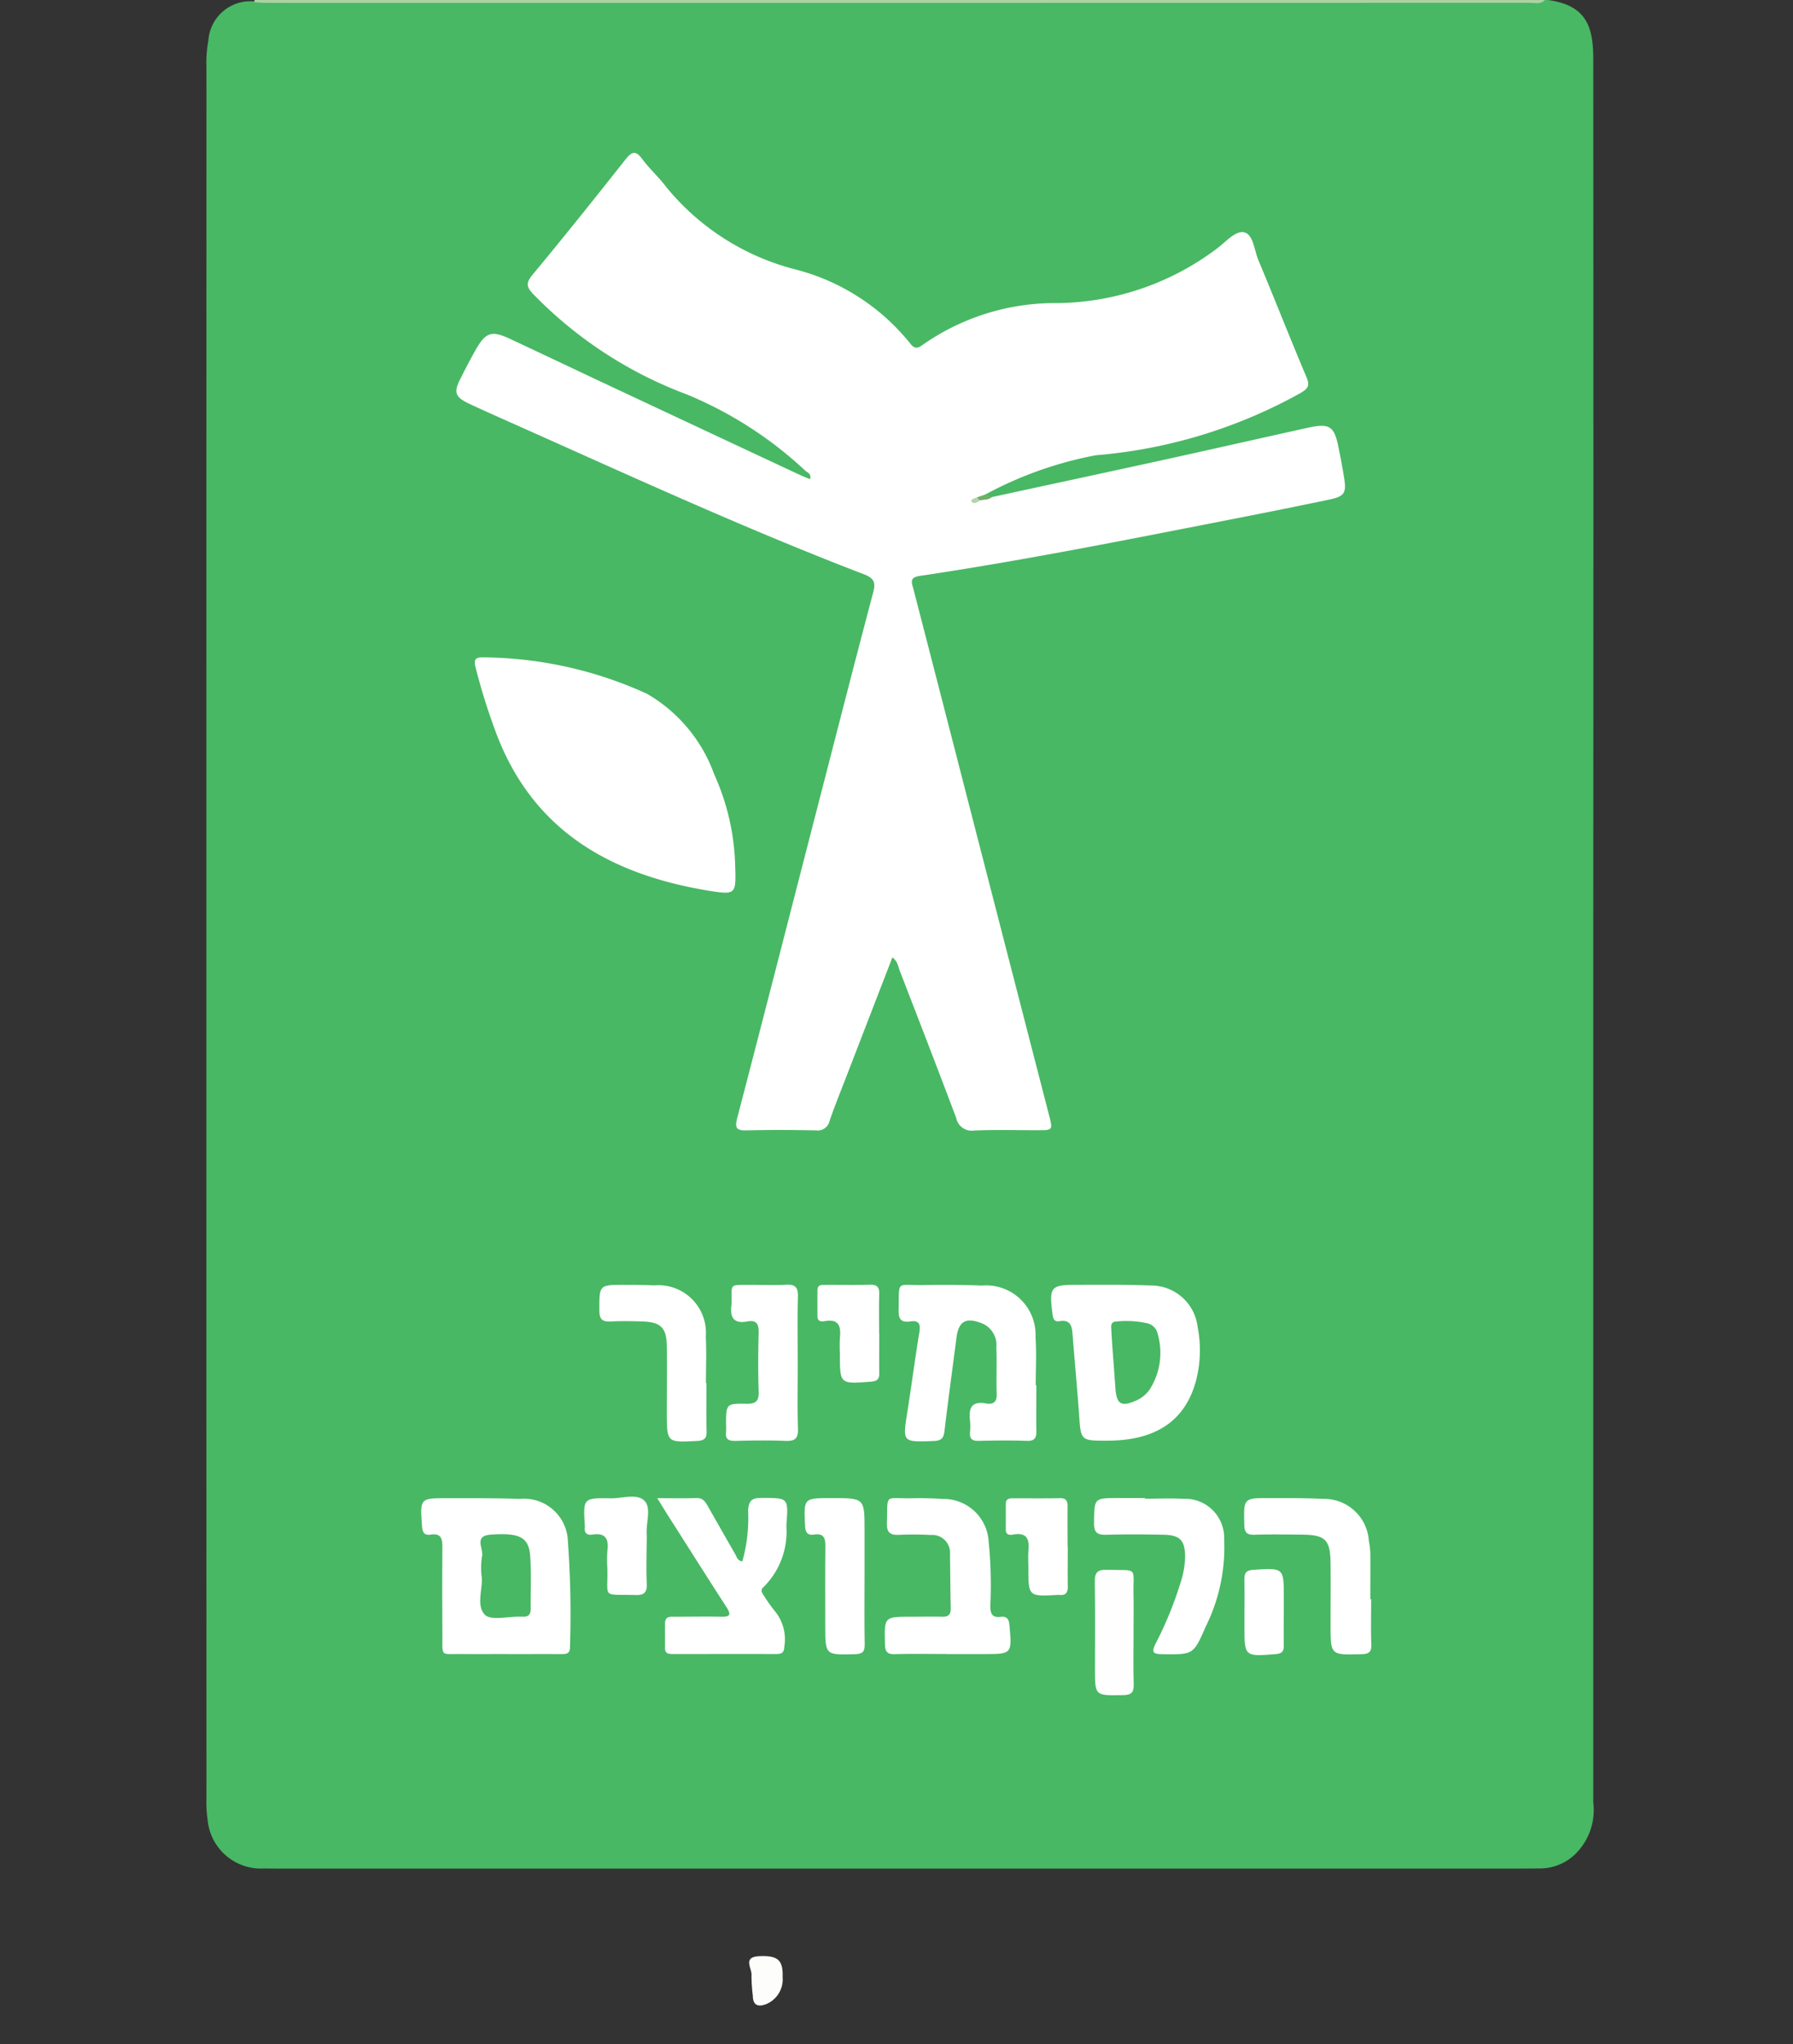 <svg id="SMKB_HOVER" xmlns="http://www.w3.org/2000/svg" xmlns:xlink="http://www.w3.org/1999/xlink" width="93.654" height="106.729" viewBox="0 0 93.654 106.729">
  <rect x="0" y="0" width="93.654" height="106.729" fill="#333333" stroke="none"/>
  <defs>
    <clipPath id="clip-path">
      <rect id="Rectangle_116" data-name="Rectangle 116" width="93.654" height="106.729" fill="none"/>
    </clipPath>
  </defs>
  <g id="Group_338" data-name="Group 338" clip-path="url(#clip-path)">
    <path id="Path_21" data-name="Path 21" d="M104.939,0h.154c2.019.278,2.371,1.39,2.371,3.107q.013,22.771,0,45.541,0,22.733,0,45.465a3.229,3.229,0,0,1-.947,2.706,2.669,2.669,0,0,1-1.8.744c-.461,0-.923.007-1.384.007H39.272c-.41,0-.82,0-1.23-.006a2.8,2.8,0,0,1-2.955-2.532,6.463,6.463,0,0,1-.062-1.141q-.006-45.2,0-90.4a6.19,6.19,0,0,1,.1-1.366A2.2,2.2,0,0,1,37.548.076q33.2,0,66.407,0A2.17,2.17,0,0,0,104.939,0" transform="translate(-24.242)" fill="#48b864"/>
    <path id="Path_22" data-name="Path 22" d="M43.145.116A.143.143,0,0,1,43.173,0H110.56c-.228.245-.529.148-.8.148Q76.8.156,43.835.152c-.23,0-.46-.023-.689-.036" transform="translate(-29.863 -0.001)" fill="#aed1a4"/>
    <path id="Path_23" data-name="Path 23" d="M105.4,44.141c2.925-.634,5.851-1.262,8.774-1.9,2.574-.565,5.143-1.149,7.716-1.718,1.158-.256,1.4-.094,1.623,1.047.1.5.2,1,.278,1.5.145.872.046,1.031-.808,1.209q-2.292.478-4.589.928c-5.575,1.088-11.144,2.213-16.765,3.05-.559.083-.405.372-.32.7q1.392,5.384,2.776,10.77,2.148,8.336,4.3,16.672c.206.8.207.8-.6.8-1.1,0-2.206-.034-3.306.016a.827.827,0,0,1-.939-.654c-.966-2.568-1.957-5.125-2.947-7.684-.088-.227-.106-.5-.388-.7-.792,2.05-1.575,4.075-2.356,6.1-.311.806-.638,1.607-.92,2.423a.636.636,0,0,1-.715.507c-1.2-.024-2.41-.03-3.614,0-.53.013-.637-.108-.5-.641C93.582,70.894,95.033,65.21,96.5,59.53c.893-3.468,1.783-6.936,2.7-10.4.143-.538.06-.753-.506-.97-6.375-2.444-12.568-5.308-18.8-8.081-.607-.27-1.214-.541-1.814-.825-.7-.332-.795-.582-.463-1.242.274-.546.552-1.089.856-1.618.5-.863.816-.958,1.748-.522,2.014.942,4.022,1.9,6.034,2.84q4.545,2.132,9.093,4.258c.178.083.362.152.557.234.082-.284-.132-.341-.247-.442a20.445,20.445,0,0,0-6.216-3.993,21.786,21.786,0,0,1-7.959-5.191c-.376-.383-.449-.595-.078-1.041,1.645-1.981,3.254-3.993,4.85-6.013.332-.419.534-.514.889-.031.376.512.865.941,1.245,1.45a12.8,12.8,0,0,0,6.806,4.323,11.29,11.29,0,0,1,5.934,3.843c.237.313.4.273.675.071a12.028,12.028,0,0,1,7.06-2.169,14.108,14.108,0,0,0,8.345-2.887c.435-.335.947-.933,1.4-.8s.5.929.711,1.436c.854,2.039,1.662,4.1,2.522,6.133.185.438.062.583-.313.811a26.408,26.408,0,0,1-10.7,3.252A19.841,19.841,0,0,0,105.07,44a.138.138,0,0,0-.053.119s.05.05.054.051a.4.4,0,0,0,.33-.027" transform="translate(-53.594 -18.184)" fill="#fff"/>
    <path id="Path_24" data-name="Path 24" d="M94.173,123.416c.04,1.345.025,1.436-1.278,1.227-5.165-.827-9.28-3.1-11.215-8.262a31.982,31.982,0,0,1-1.069-3.412c-.095-.376-.052-.543.4-.527a20.946,20.946,0,0,1,8.549,1.9,7.964,7.964,0,0,1,3.511,4.2,12.277,12.277,0,0,1,1.1,4.87" transform="translate(-55.769 -78.117)" fill="#fff"/>
    <path id="Path_25" data-name="Path 25" d="M75.933,264.4c-.794,0-1.588.008-2.381,0-1.064-.013-.954.17-.959-.989-.007-1.524-.012-3.047,0-4.571.005-.447-.054-.76-.614-.675-.328.05-.424-.107-.448-.43-.107-1.473-.118-1.476,1.335-1.471,1.254,0,2.51-.01,3.763.036a2.293,2.293,0,0,1,2.52,2.24,51.415,51.415,0,0,1,.109,5.477c.013.382-.208.389-.487.387-.947-.006-1.895,0-2.842,0" transform="translate(-49.486 -178.034)" fill="#fff"/>
    <path id="Path_26" data-name="Path 26" d="M159.69,224.989c0,.787-.011,1.575,0,2.362.007.358-.054.567-.495.551-.844-.029-1.69-.02-2.535,0-.339.007-.461-.122-.436-.445a3.145,3.145,0,0,0,0-.609c-.074-.632.062-1.042.839-.9.363.065.57-.06.556-.49-.027-.812.015-1.626-.018-2.438a1.223,1.223,0,0,0-.718-1.24c-.881-.354-1.255-.142-1.372.777-.205,1.611-.43,3.219-.62,4.832-.044.377-.169.506-.564.52-1.64.061-1.629.077-1.372-1.535.219-1.378.395-2.763.624-4.139.073-.438-.021-.638-.483-.568-.489.074-.609-.15-.6-.6.042-1.591-.166-1.278,1.28-1.3,1.023-.016,2.049-.015,3.071.027a2.581,2.581,0,0,1,2.8,2.69c.057.834.01,1.675.01,2.512h.032" transform="translate(-105.558 -152.667)" fill="#fff"/>
    <path id="Path_27" data-name="Path 27" d="M181.295,227.908c-1.391,0-1.377,0-1.47-1.348-.1-1.392-.23-2.782-.339-4.173-.034-.436-.088-.819-.69-.719-.263.044-.328-.114-.359-.359-.184-1.449-.111-1.544,1.34-1.539,1.255,0,2.51-.017,3.763.035a2.449,2.449,0,0,1,2.476,2.165,6.307,6.307,0,0,1-.081,2.793c-.564,2.107-2.1,3.144-4.64,3.144" transform="translate(-123.46 -152.682)" fill="#fff"/>
    <path id="Path_28" data-name="Path 28" d="M111.548,256.236c.774,0,1.41.016,2.044-.006.363-.012.479.23.618.473.467.817.931,1.636,1.4,2.45.083.143.113.345.376.384a8.354,8.354,0,0,0,.3-2.68c.049-.5.194-.632.679-.633,1.455,0,1.426-.025,1.32,1.464a4.072,4.072,0,0,1-1.183,3.181c-.191.158-.1.307.014.461a7.828,7.828,0,0,0,.621.87,2.305,2.305,0,0,1,.44,1.791c0,.309-.148.385-.427.384-1.794-.006-3.589,0-5.383,0-.219,0-.421-.013-.42-.307,0-.432,0-.864,0-1.3,0-.392.3-.339.553-.341.794,0,1.59-.017,2.384,0,.487.012.517-.126.27-.507-1.01-1.56-2-3.133-3-4.7-.176-.276-.346-.556-.614-.988" transform="translate(-77.211 -178.008)" fill="#fff"/>
    <path id="Path_29" data-name="Path 29" d="M153.357,264.388c-.9,0-1.8-.018-2.692.008-.4.012-.512-.125-.521-.518-.036-1.437-.052-1.436,1.374-1.436.538,0,1.077-.013,1.615,0,.334.01.454-.123.446-.448-.022-.94-.026-1.881-.038-2.821a.931.931,0,0,0-1.01-1,16.091,16.091,0,0,0-1.614-.009c-.472.025-.69-.086-.672-.618.053-1.582-.167-1.261,1.3-1.291.537-.011,1.078,0,1.614.036a2.358,2.358,0,0,1,2.4,2.221,22.844,22.844,0,0,1,.088,3.35c0,.394.07.644.538.585.324-.041.431.112.46.436.133,1.509.143,1.508-1.365,1.508h-1.923" transform="translate(-103.919 -178.023)" fill="#fff"/>
    <path id="Path_30" data-name="Path 30" d="M188.3,256.289c.665,0,1.331-.03,1.993.006a2.037,2.037,0,0,1,2.143,2.107,9.282,9.282,0,0,1-.962,4.563c-.644,1.476-.642,1.463-2.265,1.442-.466-.006-.587-.08-.36-.538a19.317,19.317,0,0,0,1.3-3.163,4.719,4.719,0,0,0,.25-1.417c-.018-.824-.271-1.1-1.106-1.118-1-.022-2-.027-2.992,0-.477.014-.668-.092-.661-.617.016-1.3-.014-1.3,1.277-1.3H188.3v.03" transform="translate(-128.495 -178.033)" fill="#fff"/>
    <path id="Path_31" data-name="Path 31" d="M217.745,261.54c0,.787-.021,1.575.009,2.36.016.412-.14.5-.528.51-1.6.042-1.6.056-1.6-1.515,0-1.066.008-2.132,0-3.2-.013-1.272-.265-1.52-1.528-1.529-.819-.006-1.639-.02-2.456.006-.4.013-.513-.125-.523-.52-.035-1.393-.052-1.4,1.333-1.391.921,0,1.843-.01,2.762.039a2.343,2.343,0,0,1,2.411,2.2,4.148,4.148,0,0,1,.076.6c.009.811,0,1.623,0,2.435h.039" transform="translate(-146.125 -178.035)" fill="#fff"/>
    <path id="Path_32" data-name="Path 32" d="M126.932,223.842c0,1.142-.025,2.284.011,3.425.016.513-.166.648-.655.628-.868-.035-1.739-.022-2.609,0-.345.007-.543-.071-.493-.458a3.013,3.013,0,0,0,0-.38c0-1.09,0-1.119,1.068-1.1.514.009.651-.158.635-.647-.034-1.013-.028-2.03,0-3.044.011-.439-.084-.7-.583-.608-.762.145-.924-.251-.834-.887a.568.568,0,0,0,0-.076c.015-1.032-.133-.936.935-.944.639-.005,1.28.024,1.918-.009.467-.024.627.13.615.6-.029,1.166-.01,2.334-.01,3.5" transform="translate(-85.262 -152.659)" fill="#fff"/>
    <path id="Path_33" data-name="Path 33" d="M107.276,224.908c0,.839-.011,1.678.006,2.516.007.349-.1.477-.475.5-1.605.085-1.6.1-1.6-1.5,0-1.144.012-2.288,0-3.432-.014-.981-.311-1.276-1.287-1.306-.538-.017-1.078-.028-1.614,0-.446.026-.624-.083-.624-.578,0-1.334-.026-1.336,1.322-1.333.512,0,1.025,0,1.537.028a2.482,2.482,0,0,1,2.7,2.668c.04.811.007,1.626.007,2.439h.035" transform="translate(-70.375 -152.685)" fill="#fff"/>
    <path id="Path_34" data-name="Path 34" d="M139.659,260.383c0,1.169-.016,2.339.008,3.507.008.4-.122.508-.522.518-1.539.04-1.538.055-1.538-1.5,0-1.372-.01-2.745.006-4.118.005-.423-.067-.707-.581-.63-.375.056-.464-.125-.481-.477-.068-1.428-.081-1.427,1.383-1.427,1.725,0,1.725,0,1.725,1.683v2.44" transform="translate(-94.501 -178.033)" fill="#fff"/>
    <path id="Path_35" data-name="Path 35" d="M187.8,271.837c0,.889-.02,1.78.008,2.668.014.437-.147.55-.572.557-1.452.024-1.451.04-1.451-1.358,0-1.525.015-3.051-.009-4.575-.007-.465.142-.623.614-.61,1.716.044,1.373-.194,1.408,1.336.015.661,0,1.322,0,1.982" transform="translate(-128.591 -186.55)" fill="#fefefe"/>
    <path id="Path_36" data-name="Path 36" d="M141.944,222.308c0,.687-.011,1.373,0,2.06.007.329-.124.422-.448.447-1.609.124-1.608.134-1.608-1.447a8.112,8.112,0,0,1,0-.839c.063-.6-.05-1.011-.8-.873-.176.033-.372.008-.373-.252,0-.458-.006-.915,0-1.373.006-.307.251-.268.447-.27.769-.005,1.539.012,2.307-.008.378-.01.484.144.473.5-.02.686-.006,1.373-.006,2.06" transform="translate(-96.017 -152.67)" fill="#fff"/>
    <path id="Path_37" data-name="Path 37" d="M102.377,258.605c0,.636-.022,1.273.008,1.907.021.438-.075.643-.581.628-1.809-.054-1.432.222-1.477-1.424a6.206,6.206,0,0,1,.005-.914c.073-.6-.108-.925-.78-.819-.287.045-.439-.079-.4-.383a.417.417,0,0,0,0-.076c-.091-1.443-.091-1.459,1.353-1.435.6.01,1.375-.274,1.767.135.354.369.082,1.116.109,1.7.011.228,0,.458,0,.687" transform="translate(-68.604 -177.854)" fill="#fff"/>
    <path id="Path_38" data-name="Path 38" d="M173.934,258.8c0,.687-.01,1.373,0,2.06.007.321-.1.481-.441.447a.536.536,0,0,0-.077,0c-1.539.085-1.539.085-1.539-1.431,0-.28-.022-.561,0-.839.057-.591-.032-1.02-.8-.881-.172.031-.378.021-.379-.245,0-.458,0-.915,0-1.373,0-.247.173-.277.365-.277.82,0,1.641.009,2.461-.006.372-.007.405.2.4.485-.009.687,0,1.373,0,2.06" transform="translate(-118.161 -178.027)" fill="#fff"/>
    <path id="Path_39" data-name="Path 39" d="M213.215,270.641c0,.582-.011,1.165,0,1.746.008.318-.108.424-.439.449-1.616.123-1.616.135-1.616-1.47,0-.81.012-1.62,0-2.43-.007-.342.085-.482.465-.505,1.593-.1,1.592-.115,1.592,1.451q0,.38,0,.759" transform="translate(-146.159 -186.463)" fill="#fff"/>
    <path id="Path_40" data-name="Path 40" d="M165.742,84.723l.444-.155.331.143c-.182.159-.416.125-.629.171-.155.043-.191-.021-.146-.159" transform="translate(-114.71 -58.753)" fill="#6db067"/>
    <path id="Path_66" data-name="Path 66" d="M165.112,85.075l.146.159c-.135.116-.339.216-.43.059-.073-.124.162-.169.285-.217" transform="translate(-114.08 -59.105)" fill="#b3d4ac"/>
    <path id="Path_67" data-name="Path 67" d="M81.557,264.64a3.877,3.877,0,0,1,.017-1.026c.124-.394-.473-1.1.461-1.162,1.517-.106,1.992.131,2.061,1.137.062.907.015,1.821.025,2.731,0,.282-.106.431-.4.416-.051,0-.1,0-.153,0-.635-.016-1.534.218-1.844-.105-.473-.493-.085-1.392-.165-1.993" transform="translate(-56.401 -182.32)" fill="#48b864"/>
    <path id="Path_68" data-name="Path 68" d="M188.554,226.318c-.01-.175.052-.308.247-.309a4.985,4.985,0,0,1,1.678.1.718.718,0,0,1,.5.537,3.546,3.546,0,0,1-.425,2.924,1.693,1.693,0,0,1-.709.568c-.761.334-1.012.187-1.07-.63-.06-.836-.123-1.673-.184-2.509h0" transform="translate(-130.512 -157.003)" fill="#48b864"/>
    <path id="Path_69" data-name="Path 69" d="M128.871,335.678a1.4,1.4,0,0,1-.837,1.416c-.366.149-.717.136-.718-.427a8.746,8.746,0,0,1-.07-1.06c.044-.351-.491-.963.392-1.006.977-.047,1.26.194,1.234,1.076" transform="translate(-87.993 -232.457)" fill="#fdfefc"/>
  </g>
</svg>
